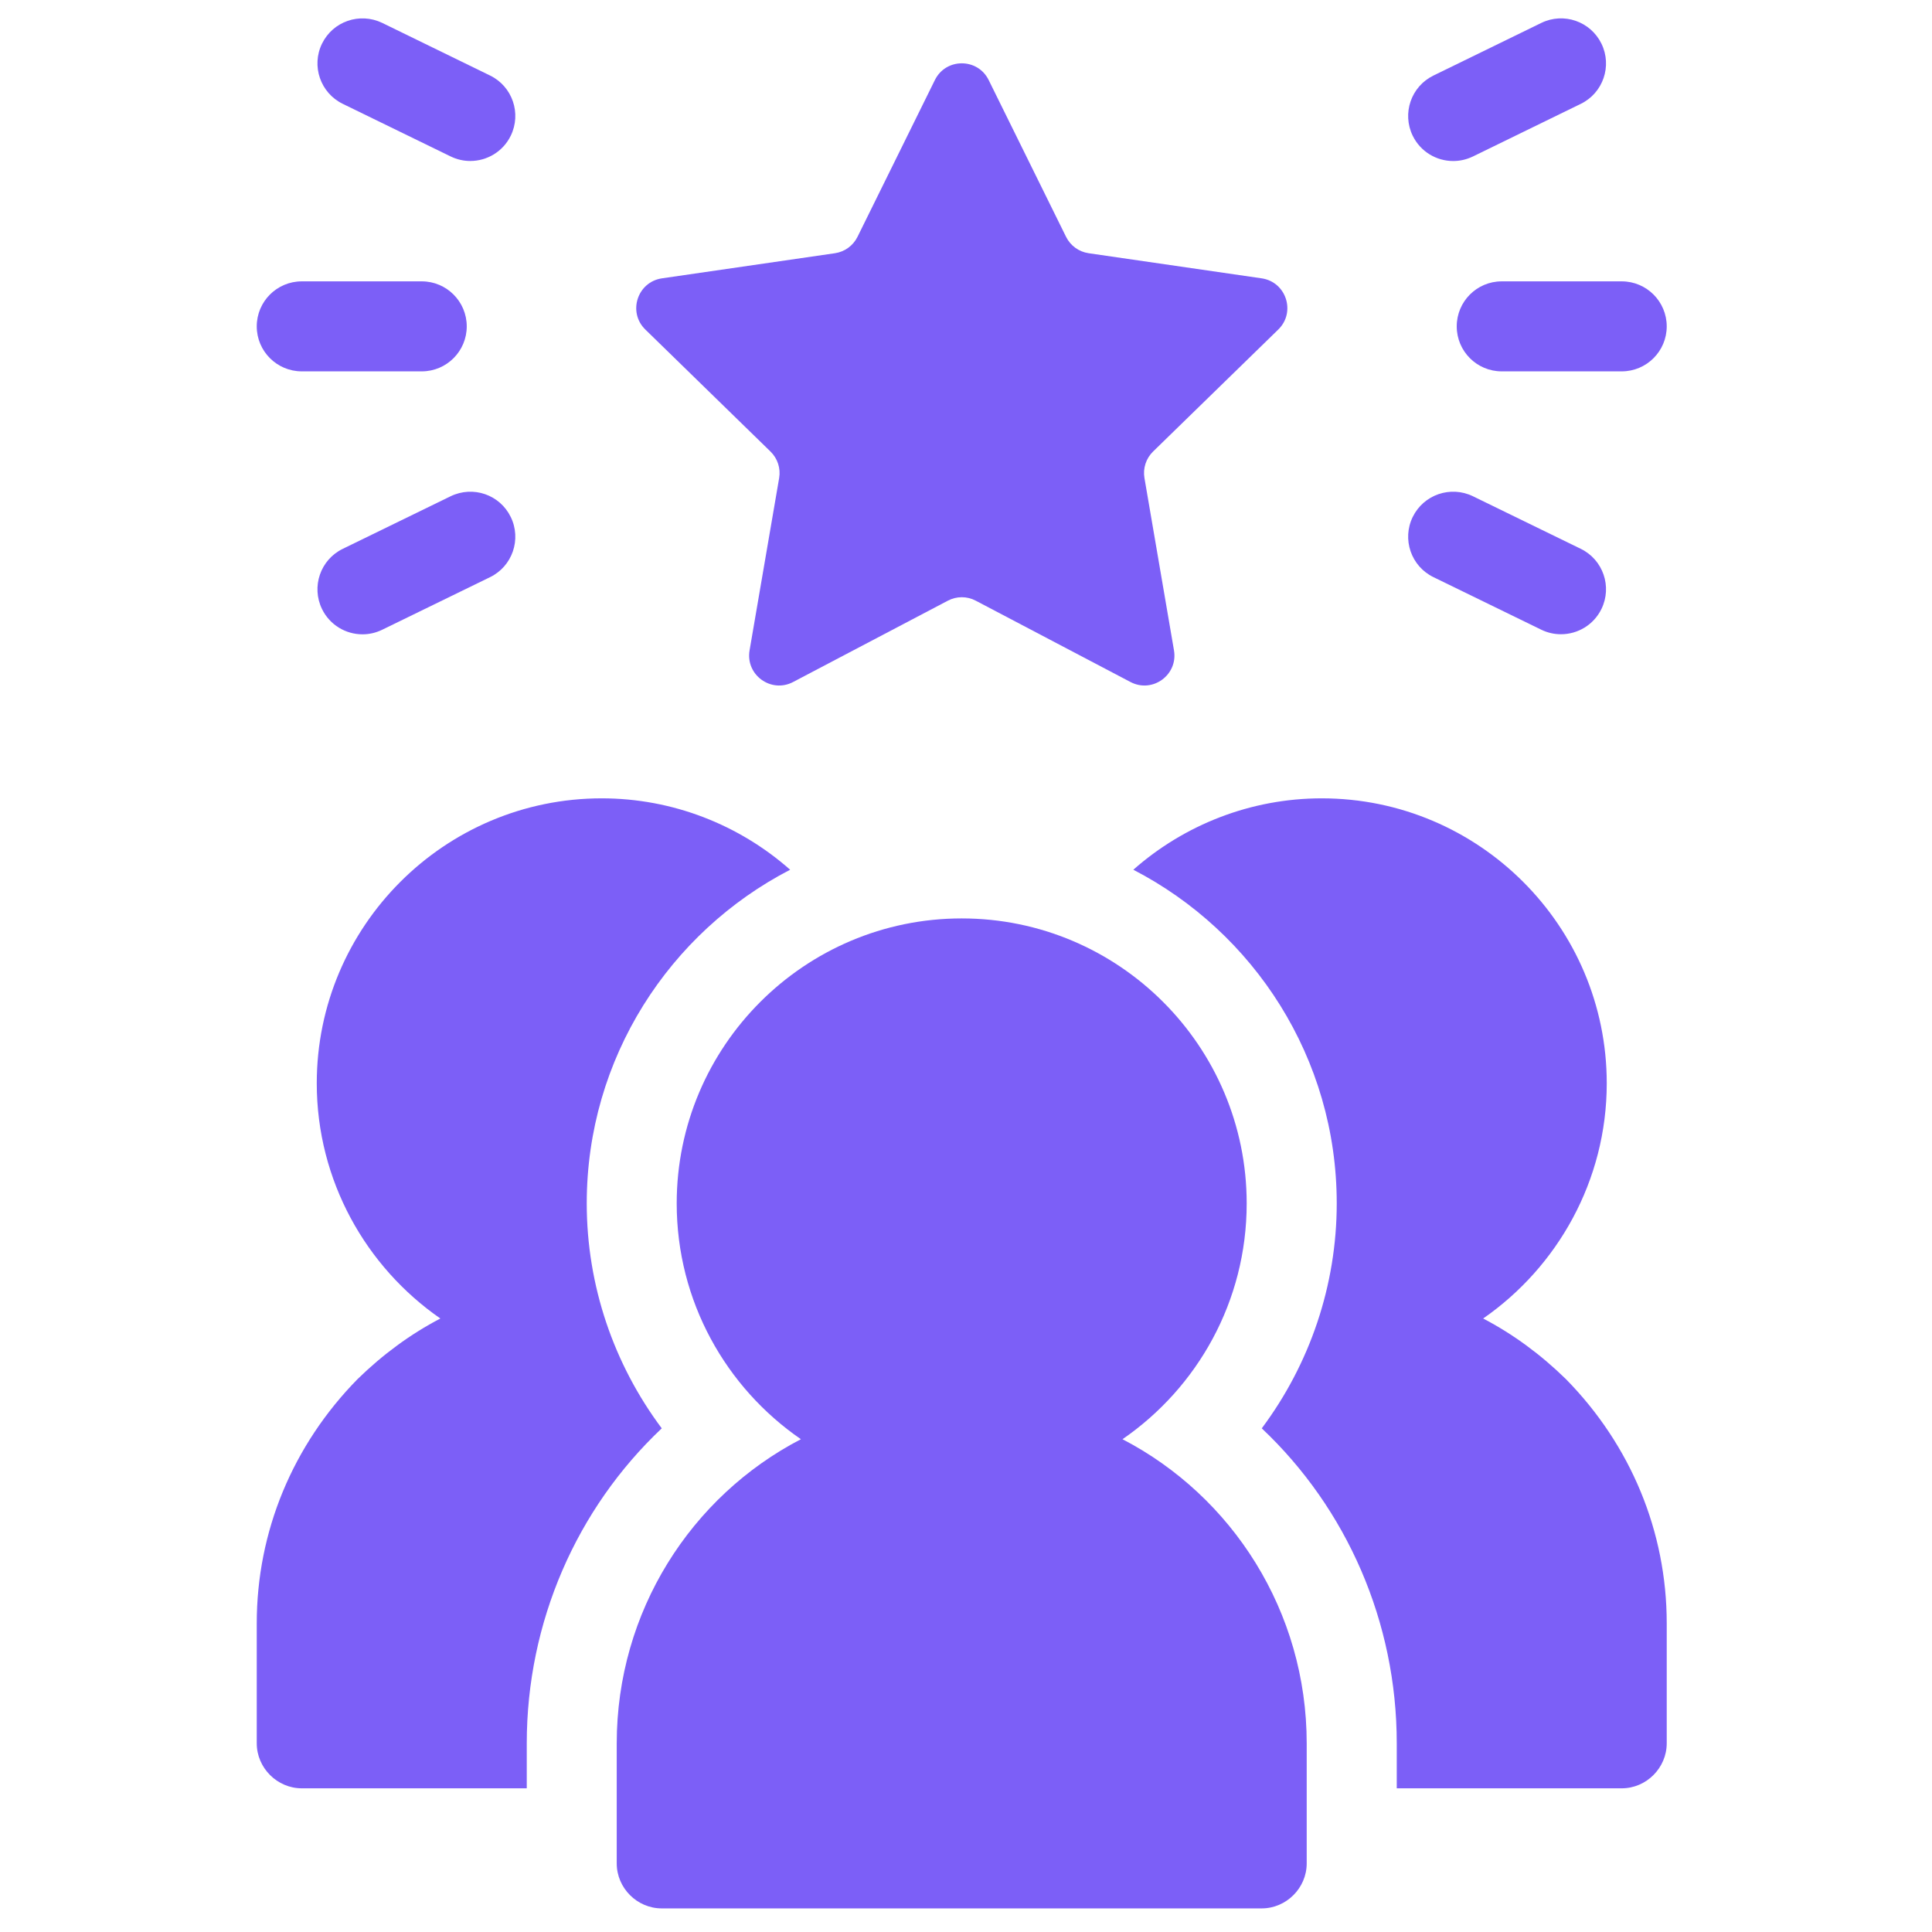 <svg width="46" height="46" viewBox="0 0 46 46" fill="none" xmlns="http://www.w3.org/2000/svg">
<g id="Icon" clip-path="url(#clip0_6955_36193)">
<path id="Vector" d="M31.112 41.51V44.367C31.112 44.953 30.626 45.438 30.04 45.438H15.755C15.169 45.438 14.684 44.953 14.684 44.367V41.51C14.684 38.367 16.455 35.624 19.069 34.267C17.284 33.038 16.112 30.981 16.112 28.653C16.112 24.91 19.155 21.867 22.898 21.867C26.64 21.867 29.683 24.91 29.683 28.653C29.683 30.981 28.512 33.038 26.726 34.267C29.34 35.624 31.112 38.367 31.112 41.51Z" fill="#7C5FF7"/>
<path id="Vector_2" d="M39.684 38.65V41.507C39.684 42.093 39.199 42.579 38.613 42.579H33.256V41.507C33.256 38.622 32.07 35.922 30.042 34.008C31.184 32.479 31.827 30.608 31.827 28.651C31.827 25.194 29.856 22.193 26.984 20.708C28.199 19.636 29.784 19.008 31.47 19.008C35.213 19.008 38.256 22.051 38.256 25.793C38.256 28.108 37.084 30.165 35.313 31.393C36.027 31.765 36.684 32.25 37.284 32.836C38.827 34.407 39.684 36.465 39.684 38.65Z" fill="#7C5FF7"/>
<path id="Vector_3" d="M6.113 38.65V41.507C6.113 42.093 6.599 42.579 7.185 42.579H12.542V41.507C12.542 38.622 13.728 35.922 15.756 34.008C14.613 32.479 13.97 30.608 13.97 28.651C13.97 25.194 15.942 22.193 18.813 20.708C17.599 19.636 16.013 19.008 14.328 19.008C10.585 19.008 7.542 22.051 7.542 25.793C7.542 28.108 8.713 30.165 10.485 31.393C9.771 31.765 9.114 32.25 8.513 32.836C6.971 34.407 6.113 36.465 6.113 38.65Z" fill="#7C5FF7"/>
<path id="Vector_4" d="M22.568 14.302L18.884 16.238C18.36 16.514 17.747 16.069 17.847 15.485L18.551 11.383C18.591 11.152 18.514 10.915 18.345 10.751L15.365 7.846C14.941 7.433 15.175 6.713 15.761 6.627L19.88 6.029C20.112 5.995 20.313 5.849 20.417 5.638L22.259 1.906C22.521 1.375 23.278 1.375 23.54 1.906L25.382 5.638C25.486 5.849 25.687 5.995 25.92 6.029L30.039 6.627C30.625 6.713 30.859 7.433 30.435 7.846L27.454 10.751C27.286 10.915 27.209 11.152 27.249 11.383L27.952 15.485C28.052 16.069 27.44 16.514 26.916 16.238L23.232 14.302C23.024 14.192 22.776 14.192 22.568 14.302Z" fill="#7C5FF7"/>
<path id="Vector_5" d="M38.612 8.842H35.755C35.163 8.842 34.684 8.362 34.684 7.771C34.684 7.179 35.163 6.699 35.755 6.699H38.612C39.204 6.699 39.684 7.179 39.684 7.771C39.684 8.362 39.204 8.842 38.612 8.842Z" fill="#7C5FF7"/>
<path id="Vector_6" d="M34.6 3.834C34.203 3.834 33.822 3.613 33.636 3.232C33.377 2.7 33.597 2.059 34.129 1.799L36.697 0.546C37.23 0.286 37.87 0.508 38.13 1.04C38.389 1.572 38.169 2.214 37.637 2.473L35.069 3.726C34.917 3.799 34.758 3.834 34.6 3.834Z" fill="#7C5FF7"/>
<path id="Vector_7" d="M37.166 15.101C37.008 15.101 36.849 15.067 36.697 14.993L34.129 13.741C33.597 13.482 33.377 12.84 33.636 12.309C33.896 11.777 34.536 11.557 35.069 11.815L37.637 13.067C38.169 13.326 38.389 13.968 38.13 14.499C37.944 14.88 37.563 15.101 37.166 15.101Z" fill="#7C5FF7"/>
<path id="Vector_8" d="M10.042 8.842H7.185C6.593 8.842 6.113 8.362 6.113 7.771C6.113 7.179 6.593 6.699 7.185 6.699H10.042C10.633 6.699 11.113 7.179 11.113 7.771C11.113 8.362 10.633 8.842 10.042 8.842Z" fill="#7C5FF7"/>
<path id="Vector_9" d="M11.197 3.833C11.039 3.833 10.88 3.798 10.728 3.724L8.16 2.472C7.628 2.212 7.408 1.57 7.667 1.039C7.927 0.508 8.564 0.288 9.1 0.545L11.668 1.798C12.2 2.057 12.42 2.699 12.161 3.231C11.976 3.611 11.595 3.833 11.197 3.833Z" fill="#7C5FF7"/>
<path id="Vector_10" d="M8.631 15.103C8.234 15.103 7.853 14.882 7.667 14.501C7.408 13.969 7.628 13.327 8.16 13.068L10.728 11.816C11.267 11.556 11.903 11.779 12.161 12.31C12.42 12.841 12.2 13.483 11.668 13.742L9.1 14.994C8.948 15.068 8.788 15.103 8.631 15.103Z" fill="#7C5FF7"/>
</g>
<defs>
<clipPath id="clip0_6955_36193">
<rect width="45" height="45" fill="white" transform="translate(0.398 0.438)"/>
</clipPath>
</defs>
</svg>
